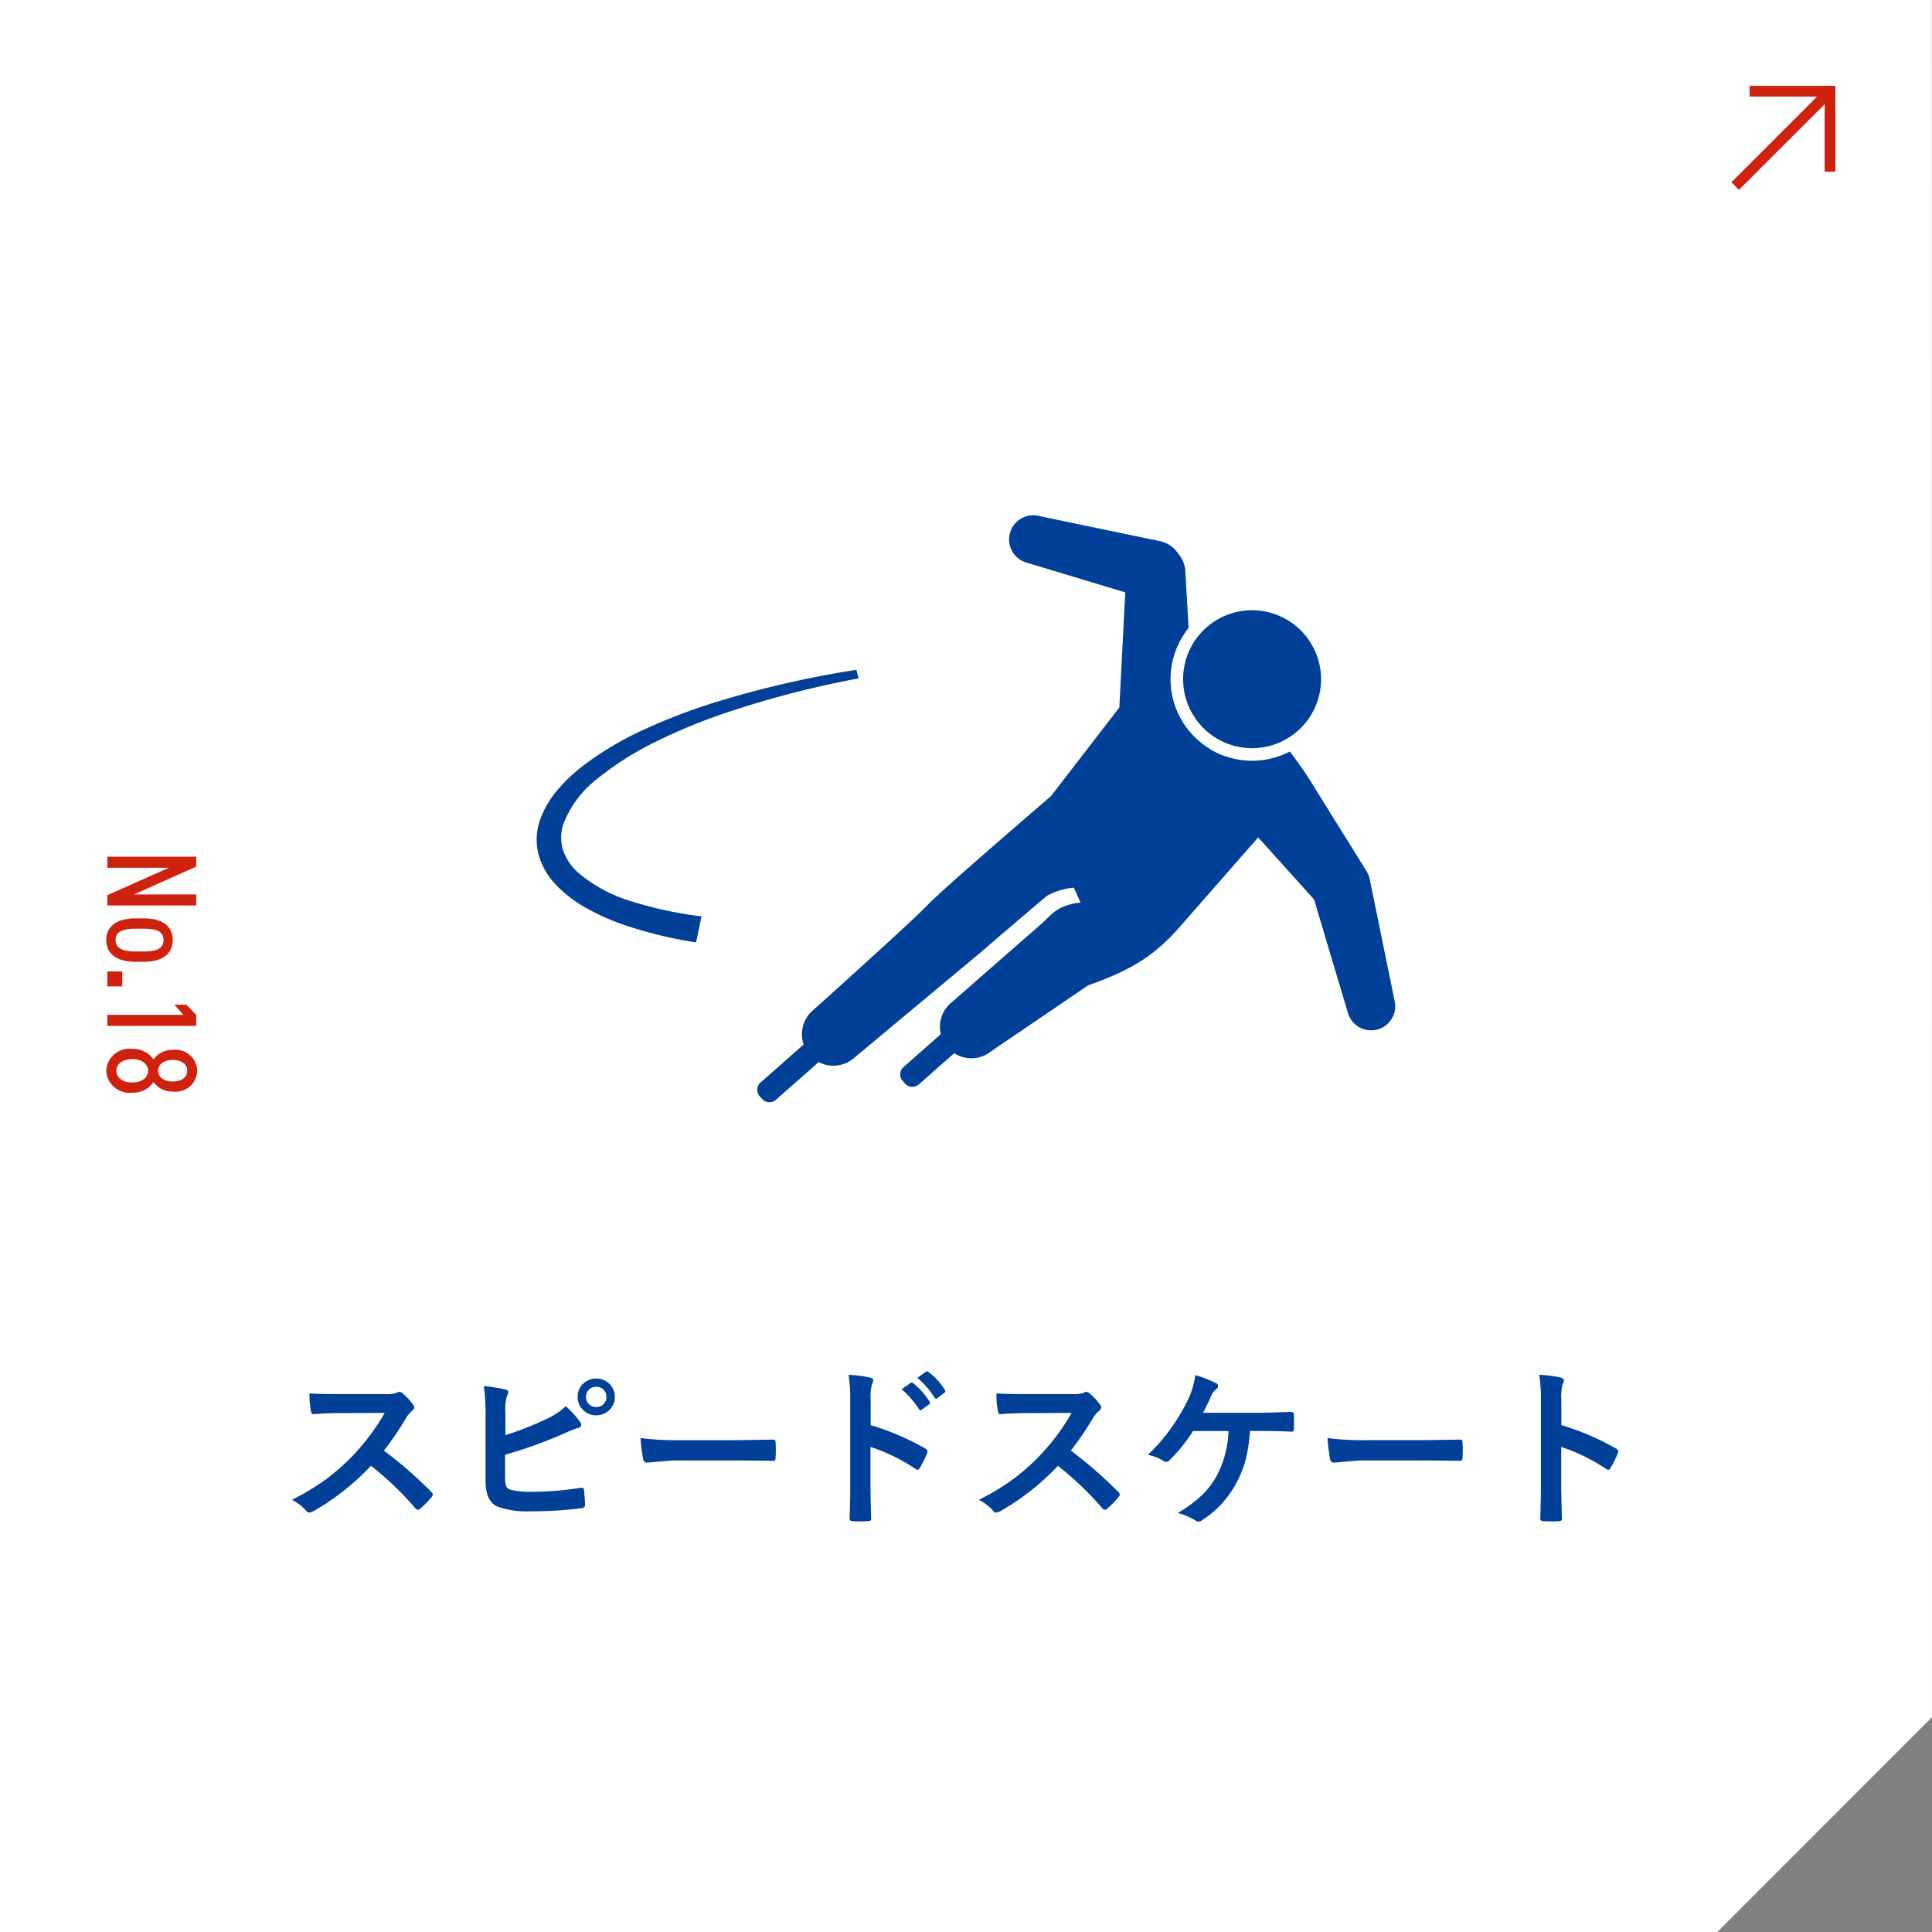 <svg xmlns="http://www.w3.org/2000/svg" xmlns:xlink="http://www.w3.org/1999/xlink" width="180" height="180" viewBox="0 0 180 180">
  <rect x="0" y="0" width="180" height="180" fill="#808080" stroke="none"/>
  <defs>
    <clipPath id="clip-path">
      <rect id="長方形_1651" data-name="長方形 1651" width="80" height="54.694" fill="#004098"/>
    </clipPath>
  </defs>
  <g id="no17" transform="translate(-524 -2611)">
    <g id="コンポーネント_54_56" data-name="コンポーネント 54 – 56" transform="translate(524 2611)">
      <rect id="長方形_1990" data-name="長方形 1990" width="80" height="80" transform="translate(50 35)" fill="none"/>
      <path id="パス_1169" data-name="パス 1169" d="M-1965,1777h179.984l.016,159.984L-1805,1957h-160V1777" transform="translate(1965 -1777)" fill="#fff"/>
      <path id="パス_1201" data-name="パス 1201" d="M-54.234-5.852A39,39,0,0,1-49.8-1.984a.346.346,0,0,1,.125.227.392.392,0,0,1-.109.234A8.533,8.533,0,0,1-50.859-.43a.3.3,0,0,1-.2.094.369.369,0,0,1-.227-.125A29.042,29.042,0,0,0-55.437-4.43,23.159,23.159,0,0,1-60.812-.2a1.359,1.359,0,0,1-.367.125.348.348,0,0,1-.273-.141A4.429,4.429,0,0,0-62.8-1.266a22.236,22.236,0,0,0,3.313-2.016,20.612,20.612,0,0,0,2.32-2.062,20.625,20.625,0,0,0,3.008-4.016l-4.125.016q-1.234,0-2.531.1-.156.016-.211-.273a7.676,7.676,0,0,1-.141-1.664q.859.063,2.7.063h4.4a2.632,2.632,0,0,0,1.1-.148.3.3,0,0,1,.18-.062.657.657,0,0,1,.273.125,5.677,5.677,0,0,1,1.039,1.125.457.457,0,0,1,.078.2.423.423,0,0,1-.211.32,3.073,3.073,0,0,0-.586.711A27.727,27.727,0,0,1-54.234-5.852Zm11.32-1.437a30.529,30.529,0,0,0,3.906-1.547A5.845,5.845,0,0,0-37.3-9.992a8.5,8.5,0,0,1,1.328,1.445.434.434,0,0,1,.125.289q0,.219-.266.281a12.12,12.12,0,0,0-1.328.531,43.461,43.461,0,0,1-5.5,1.984v2.125a1.974,1.974,0,0,0,.125.844.652.652,0,0,0,.414.3,8.169,8.169,0,0,0,2.008.18,29.2,29.2,0,0,0,4.516-.375.721.721,0,0,1,.1-.008q.164,0,.188.234.094.9.094,1.391,0,.266-.336.289a38.519,38.519,0,0,1-4.75.289,8.185,8.185,0,0,1-3.047-.43q-1.133-.477-1.133-2.406V-8.937a20.277,20.277,0,0,0-.156-2.922,13.314,13.314,0,0,1,2.016.32q.258.055.258.258a.645.645,0,0,1-.117.328,4.087,4.087,0,0,0-.156,1.445Zm8.469-5.273A1.652,1.652,0,0,1-33.164-12a1.64,1.64,0,0,1,.445,1.148,1.619,1.619,0,0,1-.57,1.273,1.685,1.685,0,0,1-1.156.438A1.661,1.661,0,0,1-35.734-9.7a1.64,1.64,0,0,1-.445-1.148,1.636,1.636,0,0,1,.57-1.289A1.712,1.712,0,0,1-34.445-12.562Zm-.008.766a.911.911,0,0,0-.711.3.917.917,0,0,0-.234.641.911.911,0,0,0,.3.711.935.935,0,0,0,.641.234.92.92,0,0,0,.719-.3.917.917,0,0,0,.234-.641.911.911,0,0,0-.3-.711A.945.945,0,0,0-34.453-11.8Zm4.133,4.773a23.625,23.625,0,0,0,3.453.2h5.156q.758,0,1.953-.023,1.523-.023,1.727-.031h.078q.211,0,.211.227.023.367.023.758t-.023.75q0,.242-.227.242h-.062q-2.4-.031-3.57-.031h-5.758l-2.352.2a.352.352,0,0,1-.367-.336A15.215,15.215,0,0,1-30.32-7.023Zm21.438-1.2A23.961,23.961,0,0,1-3.8-6.047q.211.109.211.273a.384.384,0,0,1-.031.141A9.094,9.094,0,0,1-4.3-4.242q-.1.18-.211.18a.265.265,0,0,1-.18-.078A17.631,17.631,0,0,0-8.9-6.2v3.539q0,.875.063,3.133V.523q0,.2-.289.2-.359.023-.711.023t-.711-.023q-.3,0-.3-.242.063-1.547.063-3.148v-7.875a14.455,14.455,0,0,0-.156-2.367,11.278,11.278,0,0,1,2,.258q.3.063.3.273a.828.828,0,0,1-.133.367,5.3,5.3,0,0,0-.109,1.5ZM-6-11.57l.844-.586a.179.179,0,0,1,.1-.039.25.25,0,0,1,.141.07A6.747,6.747,0,0,1-3.4-10.414a.2.2,0,0,1,.047.117.191.191,0,0,1-.086.141l-.68.492a.214.214,0,0,1-.125.055q-.07,0-.141-.1A8.338,8.338,0,0,0-6-11.57Zm1.469-1.055.8-.578a.179.179,0,0,1,.1-.039.22.22,0,0,1,.133.07,6.179,6.179,0,0,1,1.523,1.648.272.272,0,0,1,.047.133.2.2,0,0,1-.094.156l-.641.5a.234.234,0,0,1-.125.047.177.177,0,0,1-.148-.1A7.57,7.57,0,0,0-4.531-12.625Zm14.3,6.773A39,39,0,0,1,14.2-1.984a.346.346,0,0,1,.125.227.392.392,0,0,1-.109.234A8.533,8.533,0,0,1,13.141-.43a.3.3,0,0,1-.2.094.369.369,0,0,1-.227-.125A29.042,29.042,0,0,0,8.563-4.43,23.159,23.159,0,0,1,3.188-.2a1.359,1.359,0,0,1-.367.125.348.348,0,0,1-.273-.141A4.429,4.429,0,0,0,1.2-1.266,22.236,22.236,0,0,0,4.516-3.281a20.612,20.612,0,0,0,2.32-2.062A20.625,20.625,0,0,0,9.844-9.359l-4.125.016q-1.234,0-2.531.1-.156.016-.211-.273a7.676,7.676,0,0,1-.141-1.664q.859.063,2.7.063h4.4a2.632,2.632,0,0,0,1.1-.148.3.3,0,0,1,.18-.062.657.657,0,0,1,.273.125,5.677,5.677,0,0,1,1.039,1.125.457.457,0,0,1,.078.2.423.423,0,0,1-.211.32,3.073,3.073,0,0,0-.586.711A27.727,27.727,0,0,1,9.766-5.852ZM26.453-7.68a14.338,14.338,0,0,1-.445,2.852,9.995,9.995,0,0,1-.852,2.047A9.2,9.2,0,0,1,21.984.641a.518.518,0,0,1-.328.125.436.436,0,0,1-.281-.109,5.942,5.942,0,0,0-1.648-.7,11.865,11.865,0,0,0,2.336-1.734,7.686,7.686,0,0,0,1.281-1.7,9.452,9.452,0,0,0,1.109-4.2h-3.3A14.929,14.929,0,0,1,18.93-4.922a.381.381,0,0,1-.273.125.385.385,0,0,1-.227-.078,4.212,4.212,0,0,0-1.484-.578,17.742,17.742,0,0,0,3.773-5.219,7.474,7.474,0,0,0,.641-2.211,10.689,10.689,0,0,1,1.922.742.269.269,0,0,1,.2.273.313.313,0,0,1-.18.3,1.543,1.543,0,0,0-.477.656q-.289.68-.742,1.539h5.141q.555,0,1.633-.039,1.008-.031,1.438-.039.258,0,.258.289.008.336.008.648t-.008.641q0,.258-.227.258-1.336-.062-2.93-.062Zm7.227.656a23.625,23.625,0,0,0,3.453.2h5.156q.758,0,1.953-.023,1.523-.023,1.727-.031h.078q.211,0,.211.227.023.367.023.758t-.023.75q0,.242-.227.242h-.062q-2.4-.031-3.57-.031H36.641l-2.352.2a.352.352,0,0,1-.367-.336A15.215,15.215,0,0,1,33.68-7.023Zm21.789-1.2a23.961,23.961,0,0,1,5.086,2.18q.211.109.211.273a.384.384,0,0,1-.031.141,9.094,9.094,0,0,1-.687,1.391q-.1.18-.211.18a.265.265,0,0,1-.18-.078,17.631,17.631,0,0,0-4.2-2.055v3.539q0,.875.063,3.133V.523q0,.2-.289.2-.359.023-.711.023T53.8.719q-.3,0-.3-.242.063-1.547.063-3.148v-7.875a14.455,14.455,0,0,0-.156-2.367,11.278,11.278,0,0,1,2,.258q.3.063.3.273a.828.828,0,0,1-.133.367,5.3,5.3,0,0,0-.109,1.5Z" transform="translate(90 141)" fill="#004098"/>
      <g id="グループ_290" data-name="グループ 290" transform="translate(50 48)">
        <g id="グループ_190" data-name="グループ 190" clip-path="url(#clip-path)">
          <path id="パス_542" data-name="パス 542" d="M20.6,50.211a.933.933,0,0,1-1.3.054l-.34-.386a.932.932,0,0,1,.215-1.285l4.178-3.683a.933.933,0,0,1,1.3-.051l.34.386a.933.933,0,0,1-.217,1.286Z" transform="translate(1.763 4.189)" fill="#004098"/>
          <path id="パス_543" data-name="パス 543" d="M32.774,48.9a.933.933,0,0,1-1.3.053l-.339-.386a.932.932,0,0,1,.215-1.285L35.524,43.6a.931.931,0,0,1,1.3-.051l.34.385a.932.932,0,0,1-.215,1.286Z" transform="translate(2.906 4.065)" fill="#004098"/>
          <path id="パス_544" data-name="パス 544" d="M77.811,45.243,75.485,33.874a2.743,2.743,0,0,0-.4-.883l0-.005-4.6-7.391a35.12,35.12,0,0,0-2.44-3.579q-.3.156-.619.288l-.022.009q-.294.12-.6.215l-.075.025q-.281.084-.568.145c-.04.009-.081.021-.121.028-.226.046-.455.083-.689.108a7.631,7.631,0,0,1-1.9-.035c-.248-.037-.49-.086-.726-.143l-.1-.025q-.343-.087-.666-.2h0a6.91,6.91,0,0,1-1.317-.626c-.1-.058-.188-.124-.282-.185-.046-.033-.1-.063-.141-.1a7.58,7.58,0,0,1-1.6-11.007l-.3-5.173a2.752,2.752,0,0,0-.671-1.761,2.746,2.746,0,0,0-1.613-1.145L44.667.07a2.249,2.249,0,0,0-1.108,4.359l9.158,2.763-.551,10.721-6.382,8.271S35.805,34.737,34.27,36.346s-10.721,9.846-10.721,9.846A2.932,2.932,0,1,0,27.5,50.526L39.117,40.84s5.65-4.855,6.35-5.406a6.39,6.39,0,0,1,2.461-.732l.624,1.391c-2.368.243-2.839,1.341-3.771,2.082l-8.192,7.17a2.932,2.932,0,1,0,3.651,4.588l9.021-6.13c3.782-1.333,6.007-2.622,8.351-5.236L65.1,30.018l5.21,5.788,3.141,10.531a2.249,2.249,0,0,0,4.362-1.094" transform="translate(2.121 0)" fill="#004098"/>
          <path id="パス_545" data-name="パス 545" d="M55.125,13.6A6.426,6.426,0,1,0,62.4,8.16a6.424,6.424,0,0,0-7.277,5.44" transform="translate(5.169 0.76)" fill="#004098"/>
          <path id="パス_546" data-name="パス 546" d="M29.793,13.167l.2.8a90.849,90.849,0,0,0-12.949,3.41A52.464,52.464,0,0,0,11.033,19.9a28.171,28.171,0,0,0-5.268,3.331,9.719,9.719,0,0,0-3.3,4.37,3.986,3.986,0,0,0-.009,2.358A4.937,4.937,0,0,0,3.824,32.03a13.811,13.811,0,0,0,5.2,2.766,35.966,35.966,0,0,0,6.335,1.343l-.506,2.425A39.172,39.172,0,0,1,8,36.885a21.62,21.62,0,0,1-3.234-1.44,12.4,12.4,0,0,1-2.83-2.1A6.739,6.739,0,0,1,.182,30.405a5.584,5.584,0,0,1,.144-3.284,8.865,8.865,0,0,1,1.665-2.816A15.75,15.75,0,0,1,4.4,22.047a30.222,30.222,0,0,1,5.767-3.389A54.753,54.753,0,0,1,16.5,16.238a93.121,93.121,0,0,1,13.3-3.071" transform="translate(0 1.236)" fill="#004098"/>
        </g>
      </g>
    </g>
    <path id="合体_24" data-name="合体 24" d="M968-2203.015l7.986-7.986h-6.294v-1h8v8h-1v-6.293l-7.986,7.986Z" transform="translate(-282.692 4831)" fill="#cf220e"/>
    <path id="パス_1217" data-name="パス 1217" d="M4.332-8.28v5.8L1.74-8.28H.816V0H1.848V-5.736L4.4,0h.96V-8.28Zm6.276,4.872c0-1.716-.732-2.688-2.028-2.688s-2.016.972-2.016,2.688v.792C6.564-.9,7.284.1,8.58.1s2.028-1,2.028-2.712ZM8.58-.768c-.828,0-1.056-.816-1.056-1.848v-.792c0-1.128.228-1.824,1.056-1.824s1.068.7,1.068,1.824v.792C9.648-1.584,9.408-.768,8.58-.768Zm4.32-.624H11.508V0H12.9ZM16.584-8.28H15.552l-.948.912V-6.24l.948-.852V0h1.032ZM18.72-2.328A2.16,2.16,0,0,0,20.76.1,2.16,2.16,0,0,0,22.8-2.328,2.274,2.274,0,0,0,21.816-4.3,2.168,2.168,0,0,0,22.7-6.1a2.022,2.022,0,0,0-1.944-2.28A2.029,2.029,0,0,0,18.816-6.1,2.137,2.137,0,0,0,19.7-4.3,2.331,2.331,0,0,0,18.72-2.328Zm.96,0c0-1.032.576-1.476,1.08-1.476s1.092.444,1.092,1.476c0,.936-.48,1.488-1.092,1.488S19.68-1.392,19.68-2.328ZM19.752-6.1c0-.864.444-1.344,1.008-1.344s1,.48,1,1.344-.444,1.368-1,1.368S19.752-5.22,19.752-6.1Z" transform="translate(534 2690) rotate(90)" fill="#cf220e"/>
  </g>
</svg>
